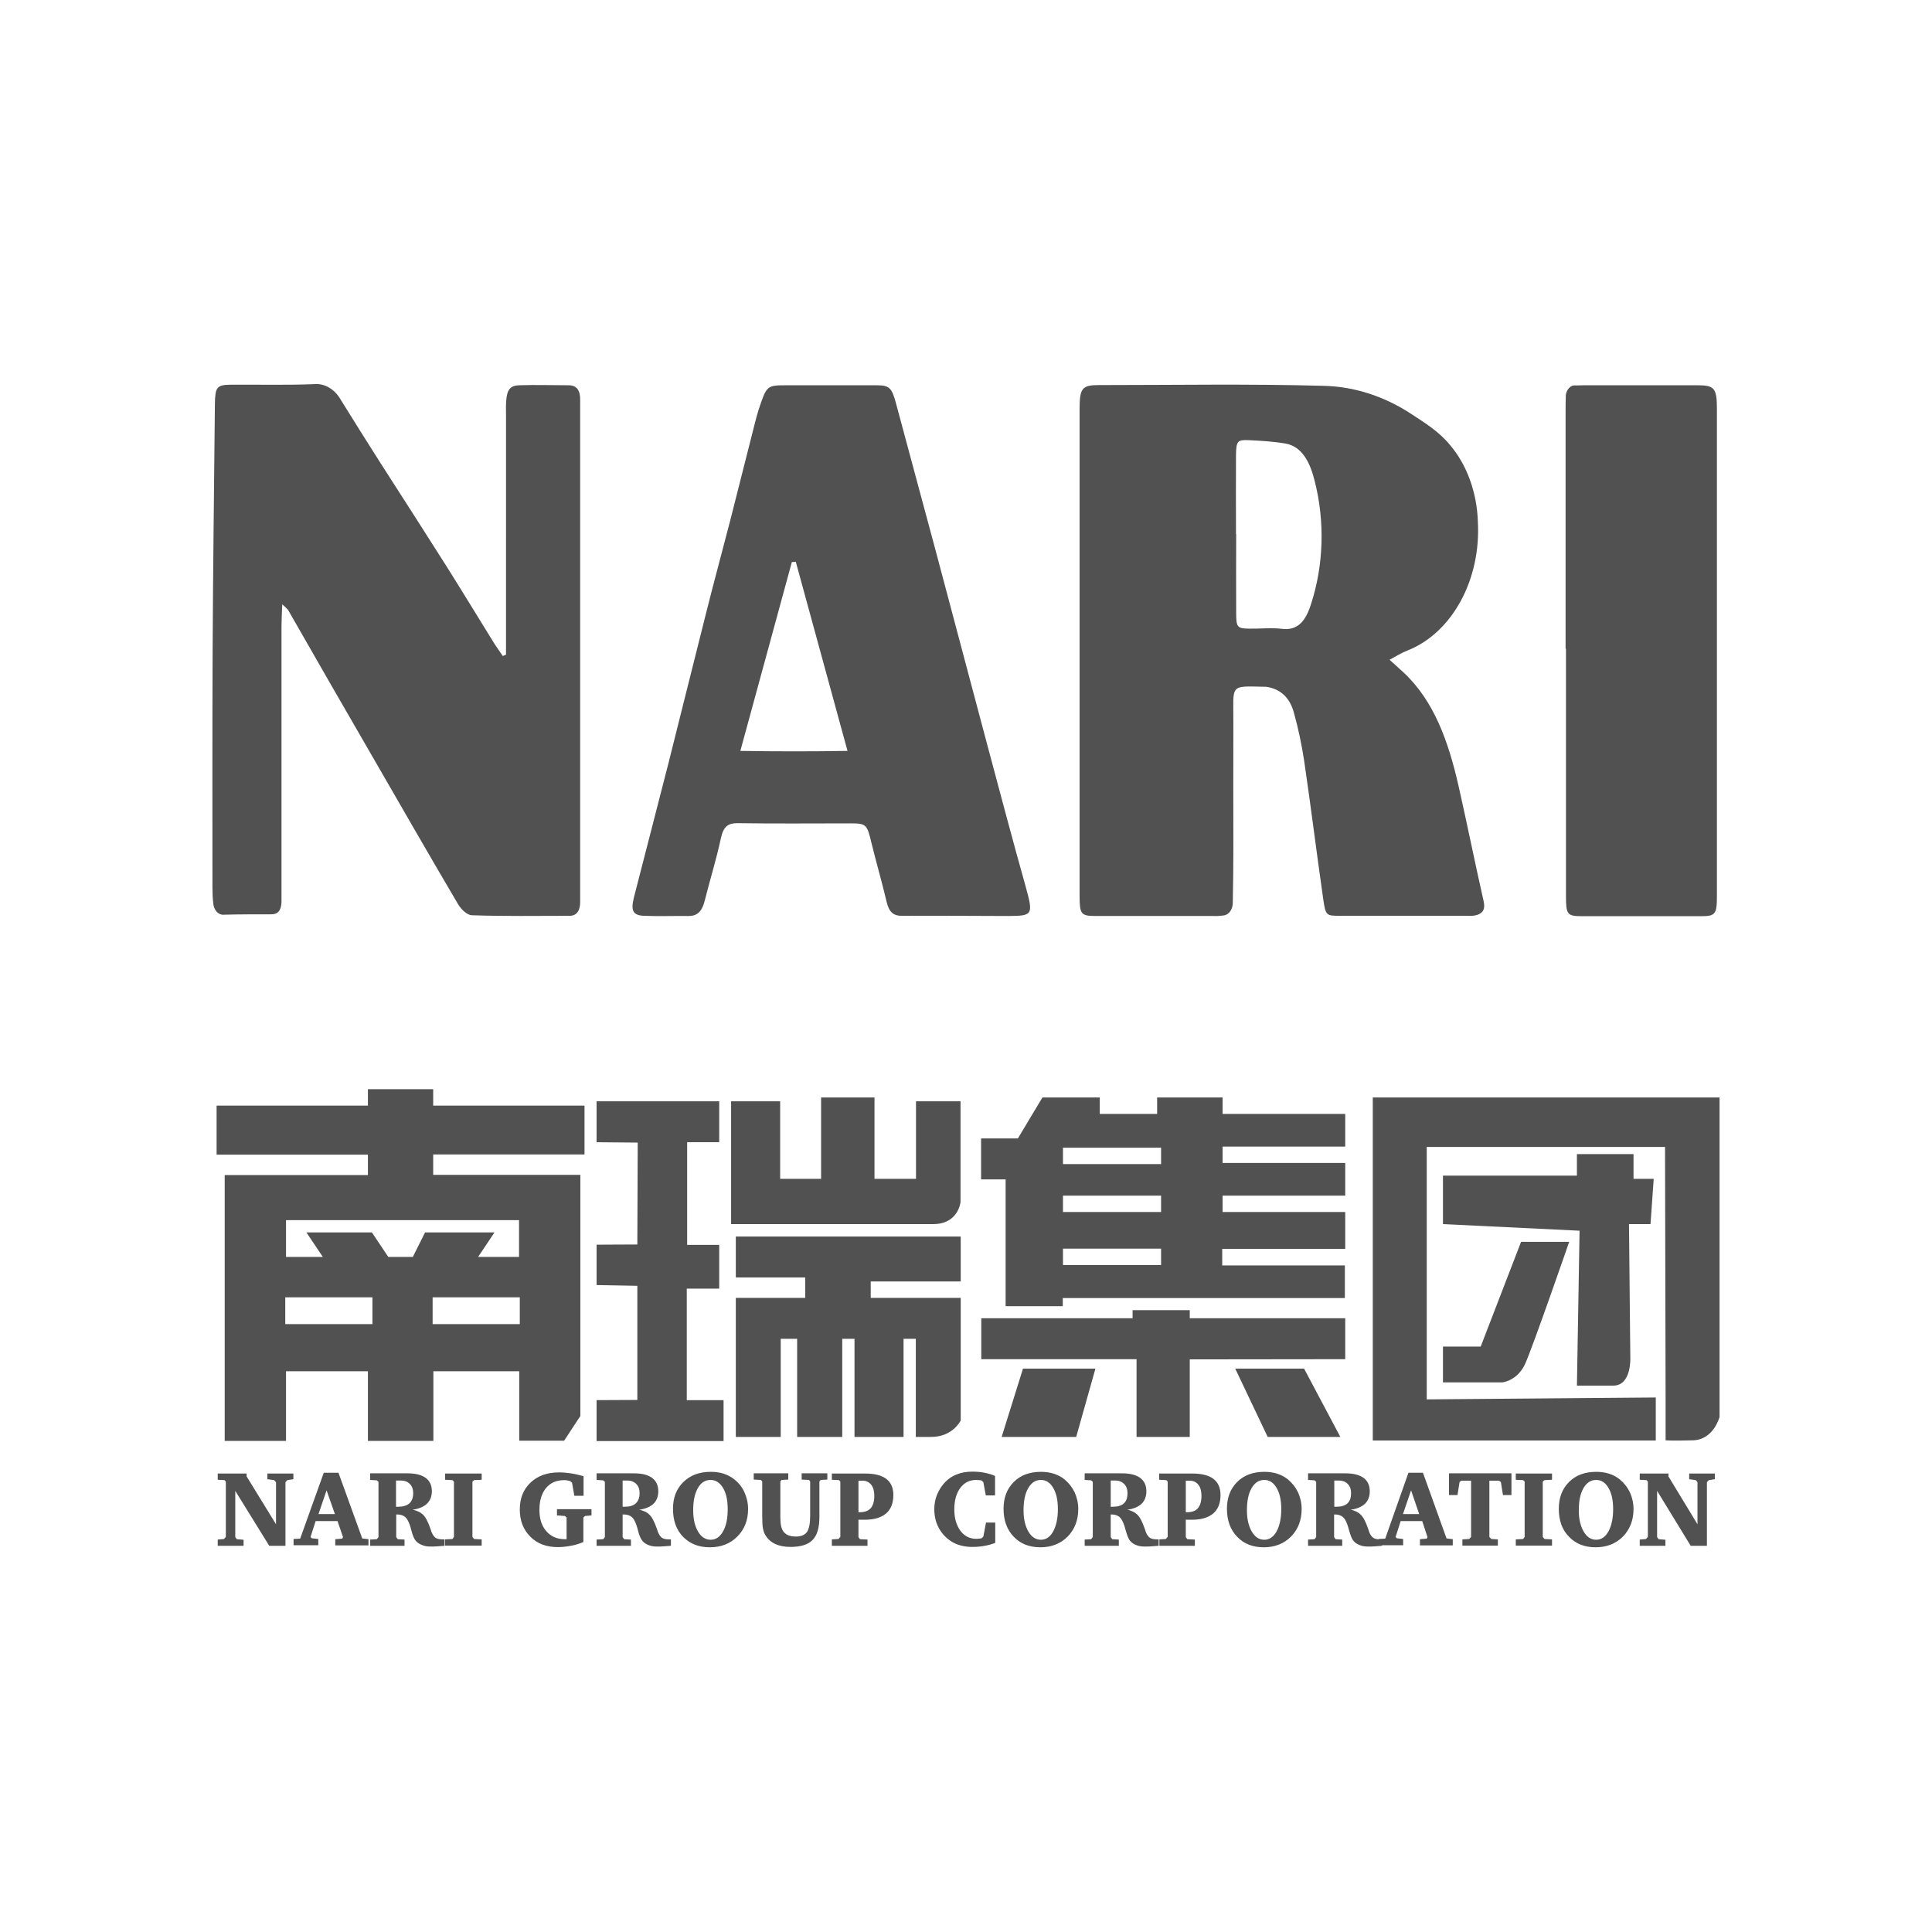 <?xml version="1.0" standalone="no"?><!DOCTYPE svg PUBLIC "-//W3C//DTD SVG 1.1//EN" "http://www.w3.org/Graphics/SVG/1.1/DTD/svg11.dtd"><svg t="1716307173437" class="icon" viewBox="0 0 1024 1024" version="1.1" xmlns="http://www.w3.org/2000/svg" p-id="21404" xmlns:xlink="http://www.w3.org/1999/xlink" width="200" height="200"><path d="M786.3 477.4c-4.6-20.3-8.7-40.8-13.3-61.1-5.3-23.2-12.9-44.8-29.1-59.9-2.3-2.1-4.6-4.2-7.4-6.7 3.5-1.9 6.5-3.8 9.7-5 23.5-9.4 38.8-37.5 37.1-68.2-0.5-15.5-5.8-30.2-14.9-40.8-5.9-7.1-13-11.4-20.1-16.1-14.4-9.5-30.3-14.7-46.6-15.1-39.8-1.1-79.6-0.4-119.3-0.4-8.9 0-10.2 1.7-10.2 12.7v257.8c0 10 0.7 10.9 8.7 10.9h62.6c1.7 0.1 3.4-0.1 5.1-0.3 2.8-0.3 4.9-3.4 4.8-6.9 0.2-9.6 0.3-19.3 0.3-28.9 0-22.1-0.1-44.2 0-66.3 0.1-20.5-2.4-19.5 16.6-19.1h0.7c7.1 1 12.5 5.2 14.8 13.8 2.3 8.3 4.1 16.7 5.4 25.3 3.6 24.4 6.6 48.8 10.1 73.2 1.3 9.1 1.6 9.1 9.1 9.1H778c1.7 0.1 3.4 0 5-0.5 3.2-1.1 4.3-3.2 3.3-7.5z m-91.5-157c-2.8 8.8-7 13.9-15.3 12.9-5.8-0.7-11.6 0-17.5-0.1-6.2-0.1-6.8-0.7-6.8-8.3-0.1-14 0-27.9 0-41.8h-0.1c0-13.9-0.1-27.8 0-41.7 0.1-7.6 0.7-8.4 6.8-8.1 6.5 0.3 13.1 0.7 19.5 1.8 9 1.6 13.1 10.5 15.4 19.8 5.5 21.5 4.8 44.7-2 65.5zM149.6 320.3c-0.2 4.8-0.4 8.3-0.4 11.8v146.1c-0.2 4.4-1.9 6.5-5.6 6.4-8.2 0-16.4 0-24.6 0.2-1.5 0.2-2.9-0.3-4.1-1.5-1.1-1.2-1.8-2.9-1.9-4.8-0.3-2.7-0.4-5.4-0.4-8.2 0-42.1-0.1-84.1 0.1-126.2 0.2-43.2 0.8-86.5 1.2-129.7 0.1-9.3 1-10.4 8.4-10.5 14.8-0.1 29.6 0.3 44.3-0.3 5.6-0.5 11 2.8 14.2 8.6 6.8 11 13.7 21.9 20.6 32.8 11.8 18.4 23.6 36.7 35.3 55.2 8.5 13.5 16.8 27.2 25.3 40.9 1.5 2.3 3 4.4 4.5 6.6l1.7-0.7V219.8c0-2.4-0.1-4.8 0.1-7.3 0.4-5.9 2.1-8.2 6.9-8.3 8.7-0.3 17.5 0 26.2 0 4.3 0 6.2 2.7 6.1 7.9V478c0 4.7-1.8 7.4-5.7 7.4-17.2 0-34.4 0.3-51.6-0.3-2.6 0-5.8-3.1-7.5-6-15.5-26.3-30.7-52.8-46-79.3-14.7-25.4-29.4-50.9-44-76.5-0.9-1-2-2.1-3.1-3zM543.6 469.8c-6.9-24.5-13.4-49.2-20-73.8-9.4-35.2-18.7-70.5-28.1-105.7-6.8-25.5-13.8-51-20.6-76.5-2.2-8.2-3.4-9.6-10.3-9.6h-47.3c-10.9 0-10.9 0-15.2 12.9-0.7 2.2-1.3 4.5-1.9 6.8-4.4 17.2-8.7 34.5-13.1 51.7-4.3 16.6-8.8 33.2-13 49.9-6.6 26.1-13.1 52.4-19.7 78.6-6.1 23.9-12.3 47.7-18.4 71.5-1.8 7.2-0.5 9.6 5.5 9.8 7.8 0.3 15.5 0 23.3 0.1 4.5 0.1 7.2-2.2 8.6-7.7 2.8-11.2 6.3-22.3 8.7-33.6 1.4-6.3 3.9-7.9 8.7-7.9 20.1 0.3 40.2 0.1 60.4 0.1 7.9 0 8.4 0.8 10.6 10 2.6 10.7 5.7 21.2 8.2 31.9 1.3 5.3 3.7 7.1 7.9 7.1 10.2-0.1 20.4 0 30.6 0l26.2 0.1c12.8-0.1 13-0.7 8.9-15.7zM392.4 398l27.3-100.1 2.1-0.1L449.2 398c-19.2 0.3-36.9 0.3-56.8 0zM829.8 343.9V217.7c0-2.4 0-4.8 0.1-7.3-0.1-1.7 0.5-3.3 1.5-4.5 1-1.2 2.3-1.8 3.7-1.6 2.7-0.1 5.3-0.1 8-0.1h56.7c8.9 0 10.2 1.6 10.2 12.6v257.9c0 10-0.8 10.9-8.7 10.9h-62.6c-8.1 0-8.7-0.8-8.7-10.9V343.8l-0.2 0.1zM316.2 583.7h65v21.7h-17v54.4h17V683H364v59.1h19.5v21.7h-67.3v-21.7l21.6-0.1v-60.5l-21.6-0.4v-21.4l21.6-0.1 0.2-54-21.8-0.2zM387.4 583.7h26.1v41.1h21.7v-43.1h28.3v43.1h22v-41.1h23.6v53.4s-1.1 11.7-14.5 11.7H387.5v-65.1zM390 655.4h119.2v23.8h-47.7v8.7h47.7v65s-4.2 8.8-15.9 8.7h-7.9v-52h-6.5v52h-26v-52h-6.5v52h-23.9v-52h-8.7v52H390v-73.7h36.8v-10.8H390v-21.7zM877.6 740.7v22.8h-150V581.7h183.8V751s-3.1 12.1-14.1 12.4c-11 0.3-14.5 0-14.5 0v-22.1l-0.3-133.4H756.2v133.8l121.4-1z" fill="#515151" p-id="21405"></path><path d="M764.8 648.8v-25.7h71v-11.4h30v13.1h10.7l-1.7 24h-11.4l0.7 70.8s0.7 14.8-9 14.8h-19.3l1.4-82.1-72.4-3.5z" fill="#515151" p-id="21406"></path><path d="M806.2 658.2l-21.4 55.5h-20v19h31.4s7.9-0.7 12.1-9.7c4.1-9 23.4-64.8 23.4-64.8h-25.5z" fill="#515151" p-id="21407"></path><path d="M115.4 819.2V816l3.3-0.3 1-1.1v-29.3l-0.7-0.8-3.6-0.2V781h15.3v1.5l15.6 25.4v-22.3l-1-1.1-3.6-0.5v-3h13.8v3l-3.2 0.5-1 1.1v33.7h-8.6l-18-29.1v24.5l0.8 1.1 3.6 0.3v3.2h-13.7zM171.6 780.6h7.8l12.6 34.8 3.3 0.4v3.3h-17.6v-3.3l3.7-0.3 0.4-0.8-2.9-8.5h-11.6l-2.7 8.4 0.6 0.7 3.5 0.4v3.3h-13.1v-3.3l3.5-0.2 12.5-34.9z m1.5 9.3l-4.3 12.6h8.7l-4.4-12.6zM196.1 780.9H216c4.2 0 7.4 0.8 9.6 2.4 2.2 1.6 3.3 4 3.3 7.1 0 2.7-0.9 4.9-2.6 6.6-1.7 1.6-4.3 2.7-7.6 3.2 1.2 0.2 2.2 0.6 3.1 1 0.9 0.4 1.6 0.9 2.3 1.5 1.4 1.3 2.7 3.7 3.9 7.2 0.3 0.8 0.5 1.3 0.6 1.8 0.7 1.7 1.4 2.8 2.3 3.4 0.9 0.6 2.2 0.8 4.1 0.8h0.6v3.4c-1.5 0.1-2.8 0.2-4 0.3-1.2 0.1-2.3 0.1-3.3 0.1-1.7 0-3.3-0.2-4.6-0.8-1.3-0.5-2.4-1.2-3.3-2.2-0.9-1-1.7-2.9-2.4-5.7-0.3-1.2-0.6-2.1-0.8-2.7-0.7-2-1.5-3.5-2.5-4.3-1-0.8-2.4-1.3-4.2-1.3h-0.5v12l0.8 1.1 3.6 0.2v3.3h-18.2V816l3.5-0.2 0.9-1.1v-29.3l-0.9-0.8-3.5-0.2v-3.5z m13.8 3.8v13.9h1.2c2.6 0 4.5-0.6 5.9-1.8 1.3-1.2 2-3 2-5.4 0-2.1-0.6-3.7-1.8-4.9-1.2-1.2-2.8-1.8-4.8-1.8h-2.5zM235.9 819.2v-3.3l3.9-0.2 0.8-1.1v-29.3l-0.8-0.8-3.9-0.2V781h19.4v3.3l-4 0.2-0.9 0.8v29.3l0.9 1.1 4 0.2v3.3h-19.4zM294.8 799.9h18.7v3.3l-3.4 0.3-0.9 0.8v13c-2.1 0.9-4.3 1.6-6.6 2-2.2 0.4-4.6 0.7-6.9 0.7-6.1 0-10.9-1.8-14.6-5.5s-5.6-8.5-5.6-14.4c0-6 1.9-10.7 5.7-14.3 3.8-3.6 8.8-5.4 15.1-5.4 2 0 4.1 0.2 6.3 0.5 2.1 0.3 4.4 0.9 6.7 1.5v10.4h-4.9l-1.2-6.9-1-0.9c-0.8-0.2-1.4-0.3-1.8-0.4-0.5-0.1-0.9-0.1-1.3-0.1-4.2 0-7.4 1.4-9.7 4.2-2.3 2.8-3.5 6.6-3.5 11.6 0 4.7 1.2 8.5 3.7 11.3 2.4 2.8 5.7 4.2 9.8 4.2h0.9v-11.5l-0.9-0.8-4.2-0.3v-3.3zM316.3 780.9h19.8c4.2 0 7.3 0.8 9.5 2.4 2.2 1.6 3.3 4 3.3 7.1 0 2.7-0.8 4.9-2.5 6.6-1.7 1.6-4.2 2.7-7.6 3.2 1.2 0.2 2.2 0.6 3.1 1 0.9 0.4 1.6 0.9 2.2 1.5 1.4 1.3 2.7 3.7 3.9 7.2 0.3 0.8 0.5 1.3 0.6 1.8 0.7 1.7 1.4 2.8 2.3 3.4 0.9 0.6 2.2 0.8 4.1 0.8h0.6v3.4c-1.5 0.1-2.8 0.2-4 0.3-1.2 0.1-2.3 0.1-3.3 0.1-1.7 0-3.3-0.2-4.6-0.8-1.3-0.5-2.4-1.2-3.2-2.2-0.9-1-1.7-2.9-2.4-5.7-0.3-1.2-0.6-2.1-0.8-2.7-0.7-2-1.5-3.5-2.5-4.3-1-0.8-2.4-1.3-4.2-1.3h-0.6v12l0.8 1.1 3.6 0.2v3.3h-18.2V816l3.5-0.2 0.9-1.1v-29.3l-0.9-0.8-3.5-0.2v-3.5z m13.7 3.8v13.9h1.2c2.6 0 4.5-0.6 5.8-1.8 1.3-1.2 2-3 2-5.4 0-2.1-0.6-3.7-1.8-4.9-1.2-1.2-2.8-1.8-4.8-1.8H330zM356.7 799.7c0-5.9 1.8-10.6 5.5-14.2 3.7-3.6 8.5-5.4 14.5-5.4 2.5 0 4.8 0.3 6.9 1 2.1 0.7 4 1.7 5.6 3 2.4 1.9 4.2 4.2 5.4 6.9 1.2 2.7 1.9 5.6 1.9 8.8 0 5.9-1.9 10.8-5.7 14.6-3.8 3.8-8.6 5.7-14.6 5.7-5.9 0-10.6-1.9-14.2-5.6-3.6-3.7-5.3-8.7-5.3-14.8z m19.9-15.3c-2.8 0-5.1 1.4-6.7 4.3-1.7 2.9-2.5 6.8-2.5 11.8 0 4.7 0.9 8.4 2.6 11.3 1.7 2.9 4 4.3 6.7 4.3s4.9-1.5 6.5-4.4c1.7-2.9 2.5-6.9 2.5-11.8 0-4.7-0.8-8.5-2.5-11.3-1.7-2.8-3.9-4.2-6.6-4.2zM399.5 780.9h18.3v3.3l-3.5 0.2-0.7 0.8v19.3c0 3.6 0.6 6.1 1.9 7.6 1.3 1.5 3.4 2.3 6.3 2.3 2.8 0 4.7-0.8 5.9-2.4 1.1-1.6 1.7-4.4 1.7-8.6v-18.2l-0.6-0.8-3.9-0.2v-3.3h13.6v3.3l-3.5 0.2-0.7 0.8v18.9c0 5.6-1.2 9.7-3.6 12.1-2.4 2.5-6.3 3.7-11.7 3.7-3.1 0-5.8-0.5-8-1.5s-3.9-2.5-5.2-4.5c-0.7-1.1-1.1-2.3-1.4-3.7-0.3-1.4-0.4-3.6-0.4-6.7v-18.3l-0.7-0.8-3.8-0.2v-3.3zM440.9 819.2v-3.3l3.5-0.2 1-1.1v-29.3l-0.7-0.8-3.8-0.2V781h17.5c5 0 8.8 0.9 11.3 2.8s3.8 4.7 3.8 8.6c0 4.3-1.3 7.6-3.9 9.8-2.6 2.2-6.4 3.3-11.4 3.3h-2c-0.4 0-0.9 0-1.2-0.1v9.3l0.8 1.1 4 0.2v3.3h-18.9z m14.1-17.7h0.7c2.6 0 4.5-0.7 5.8-2.1 1.2-1.4 1.9-3.6 1.9-6.5 0-2.5-0.5-4.5-1.6-5.9-1.1-1.4-2.6-2.2-4.5-2.2H455v16.7zM527.4 817.8c-1.9 0.7-3.9 1.3-6 1.6-2.1 0.4-4.2 0.5-6.4 0.5-2.1 0-4-0.3-5.9-0.8-1.9-0.5-3.5-1.2-5-2.2-2.8-1.8-5-4.2-6.6-7.2-1.6-3-2.3-6.3-2.3-9.9 0-2.7 0.5-5.3 1.5-7.7 1-2.4 2.4-4.6 4.2-6.5 1.8-1.9 3.9-3.3 6.4-4.2 2.4-1 5.2-1.4 8.1-1.4 2.4 0 4.5 0.2 6.5 0.6 2 0.4 3.8 0.9 5.5 1.7v10.3h-4.9l-1.3-7-0.9-0.9c-0.4-0.1-0.8-0.2-1.3-0.2s-1-0.1-1.6-0.1c-3.5 0-6.3 1.4-8.4 4.2-2.1 2.8-3.2 6.6-3.2 11.4 0 4.7 1.1 8.4 3.2 11.3 2.1 2.8 4.9 4.3 8.3 4.3 0.6 0 1.1 0 1.6-0.1 0.5 0 1-0.1 1.4-0.2l0.9-0.9 1.4-7.4h4.9v10.8zM531.9 799.7c0-5.9 1.8-10.6 5.4-14.2 3.6-3.6 8.4-5.4 14.4-5.4 2.4 0 4.7 0.3 6.9 1 2.1 0.7 4 1.7 5.6 3 2.3 1.9 4.1 4.2 5.4 6.9 1.2 2.7 1.9 5.6 1.9 8.8 0 5.9-1.9 10.8-5.6 14.6-3.8 3.8-8.6 5.7-14.5 5.7s-10.6-1.9-14.1-5.6c-3.6-3.7-5.4-8.7-5.4-14.8z m19.8-15.3c-2.8 0-5 1.4-6.7 4.3s-2.5 6.8-2.5 11.8c0 4.7 0.9 8.4 2.6 11.3s3.9 4.3 6.6 4.3 4.9-1.5 6.5-4.4c1.6-2.9 2.5-6.9 2.5-11.8 0-4.7-0.8-8.5-2.5-11.3-1.6-2.8-3.8-4.2-6.5-4.2zM575.1 780.9h19.7c4.1 0 7.3 0.8 9.5 2.4 2.2 1.6 3.3 4 3.3 7.1 0 2.7-0.8 4.9-2.5 6.6-1.7 1.6-4.2 2.7-7.6 3.2 1.2 0.2 2.2 0.6 3 1 0.9 0.4 1.6 0.9 2.2 1.5 1.4 1.3 2.7 3.7 3.9 7.2 0.3 0.8 0.5 1.3 0.6 1.8 0.6 1.7 1.4 2.8 2.3 3.4 0.9 0.6 2.2 0.8 4 0.8h0.6v3.4c-1.5 0.1-2.8 0.2-4 0.3-1.2 0.1-2.3 0.1-3.3 0.1-1.7 0-3.3-0.2-4.6-0.8-1.3-0.5-2.4-1.2-3.2-2.2-0.9-1-1.6-2.9-2.4-5.7-0.3-1.2-0.6-2.1-0.8-2.7-0.7-2-1.5-3.5-2.5-4.3-1-0.8-2.4-1.3-4.1-1.3h-0.5v12l0.8 1.1 3.5 0.2v3.3h-18.1V816l3.4-0.2 0.9-1.1v-29.3l-0.9-0.8-3.4-0.2v-3.5z m13.6 3.8v13.9h1.2c2.6 0 4.5-0.6 5.8-1.8 1.3-1.2 1.9-3 1.9-5.4 0-2.1-0.6-3.7-1.8-4.9-1.2-1.2-2.8-1.8-4.7-1.8h-2.4zM614.5 819.2v-3.3l3.4-0.2 1-1.1v-29.3l-0.7-0.8-3.8-0.2V781h17.4c5 0 8.8 0.9 11.3 2.8s3.8 4.7 3.8 8.6c0 4.3-1.3 7.6-3.9 9.8-2.6 2.2-6.4 3.3-11.4 3.3h-1.9c-0.4 0-0.8 0-1.2-0.1v9.3l0.8 1.1 4 0.2v3.3h-18.8z m14-17.7h0.7c2.6 0 4.5-0.7 5.7-2.1 1.2-1.4 1.9-3.6 1.9-6.5 0-2.5-0.5-4.5-1.6-5.9-1.1-1.4-2.6-2.2-4.5-2.2h-2.2v16.7zM650.3 799.7c0-5.9 1.8-10.6 5.4-14.2 3.6-3.6 8.4-5.4 14.4-5.4 2.4 0 4.7 0.3 6.9 1 2.1 0.7 4 1.7 5.6 3 2.3 1.9 4.1 4.2 5.4 6.9 1.2 2.7 1.9 5.6 1.9 8.8 0 5.9-1.9 10.8-5.6 14.6-3.8 3.8-8.6 5.7-14.5 5.7s-10.6-1.9-14.1-5.6c-3.6-3.7-5.4-8.7-5.4-14.8z m19.8-15.3c-2.8 0-5 1.4-6.7 4.3s-2.5 6.8-2.5 11.8c0 4.7 0.9 8.4 2.6 11.3 1.7 2.9 3.9 4.3 6.6 4.3 2.7 0 4.9-1.5 6.5-4.4 1.6-2.9 2.5-6.9 2.5-11.8 0-4.7-0.8-8.5-2.5-11.3-1.6-2.8-3.8-4.2-6.5-4.2zM693.5 780.9h19.7c4.1 0 7.3 0.8 9.5 2.4 2.2 1.6 3.3 4 3.3 7.1 0 2.7-0.8 4.9-2.5 6.6-1.7 1.6-4.2 2.7-7.6 3.2 1.2 0.2 2.2 0.6 3 1 0.9 0.4 1.6 0.9 2.2 1.5 1.4 1.3 2.7 3.7 3.9 7.2 0.3 0.8 0.5 1.3 0.6 1.8 0.6 1.7 1.4 2.8 2.3 3.4 0.9 0.6 2.2 0.8 4 0.8h0.6v3.4c-1.5 0.1-2.8 0.2-4 0.3-1.2 0.1-2.3 0.1-3.3 0.1-1.7 0-3.3-0.2-4.6-0.8-1.3-0.5-2.4-1.2-3.2-2.2-0.9-1-1.6-2.9-2.4-5.7-0.3-1.2-0.6-2.1-0.8-2.7-0.7-2-1.5-3.5-2.5-4.3-1-0.8-2.4-1.3-4.1-1.3h-0.5v12l0.8 1.1 3.5 0.2v3.3h-18.1V816l3.4-0.2 0.9-1.1v-29.3l-0.9-0.8-3.4-0.2v-3.5z m13.7 3.8v13.9h1.2c2.6 0 4.5-0.6 5.8-1.8 1.3-1.2 1.9-3 1.9-5.4 0-2.1-0.6-3.7-1.8-4.9-1.2-1.2-2.8-1.8-4.7-1.8h-2.4z" fill="#515151" p-id="21408"></path><path d="M746.5 780.6h7.7l12.5 34.8 3.3 0.4v3.3h-17.4v-3.3l3.6-0.3 0.4-0.8-2.8-8.5h-11.4l-2.7 8.4 0.6 0.7 3.4 0.4v3.3h-13v-3.3l3.5-0.2 12.3-34.9z m1.4 9.3l-4.3 12.6h8.6l-4.3-12.6zM768.1 780.9h33v11.5h-4.5l-1.1-6.9-1-0.7h-5.1v29.8l1 1.1 3.5 0.2v3.3h-18.8v-3.3l3.6-0.2 1-1.1v-29.8h-5.2l-0.9 0.7-1.1 6.9H768v-11.5zM803.4 819.2v-3.3l3.9-0.2 0.8-1.1v-29.3l-0.8-0.8-3.9-0.2V781h19.2v3.3l-4 0.2-0.9 0.8v29.3l0.9 1.1 4 0.2v3.3h-19.2zM826.2 799.7c0-5.9 1.8-10.6 5.4-14.2 3.6-3.6 8.4-5.4 14.4-5.4 2.4 0 4.7 0.3 6.9 1 2.1 0.7 4 1.7 5.6 3 2.3 1.9 4.1 4.2 5.4 6.9 1.2 2.7 1.9 5.6 1.9 8.8 0 5.9-1.9 10.8-5.6 14.6-3.8 3.8-8.6 5.7-14.5 5.7s-10.6-1.9-14.1-5.6c-3.7-3.7-5.4-8.7-5.4-14.8z m19.8-15.3c-2.8 0-5 1.4-6.7 4.3s-2.5 6.8-2.5 11.8c0 4.7 0.9 8.4 2.6 11.3 1.7 2.9 3.9 4.3 6.6 4.3s4.9-1.5 6.5-4.4c1.6-2.9 2.5-6.9 2.5-11.8 0-4.7-0.8-8.5-2.5-11.3-1.6-2.8-3.8-4.2-6.5-4.2zM869.1 819.2V816l3.3-0.3 1-1.1v-29.3l-0.7-0.8-3.6-0.2V781h15.2v1.5l15.4 25.4v-22.3l-0.9-1.1-3.5-0.5v-3h13.6v3l-3.2 0.5-1 1.1v33.7h-8.6l-17.8-29.1v24.5l0.8 1.1 3.6 0.3v3.2h-13.6z" fill="#515151" p-id="21409"></path><path d="M520.1 720.4v-21.7h80.2v-4.3h30.3v4.3H713v21.7l-82.4 0.1v41.1h-28.2v-41.2z" fill="#515151" p-id="21410"></path><path d="M542.2 725.4h38.4l-10.2 36.2h-39.5zM654.7 725.4h36.5l19.2 36.2h-38.5zM648 661.9h65v-19.5h-65v-8.7h65v-17.3h-65v-8.7h65v-17.3h-65v-8.7h-34.7v8.7h-30.4v-8.7h-30.4l-13 21.7H520v21.7h13v67.2h30.3V688h149.5v-17.3h-65v-8.8z m-32.6 8.6h-52v-8.7h52v8.7z m0-28.1h-52v-8.7h52v8.7z m0-25.4h-52v-8.7h52v8.7z" fill="#515151" p-id="21411"></path><path d="M309.8 586h-80.2v-8.7H195v8.7h-80.2v26H195v10.8h-75.9v140.9h32.5v-36.9H195v36.9h34.7v-36.9h45.5v36.8H299l8.6-13.1V622.7h-78v-10.8h80.2V586zM197.4 701.8h-46.2v-14.2h46.2v14.2z m78.1 0h-46.2v-14.2h46.2v14.2z m-0.4-55.1v19.5h-21.7l8.7-13h-36.8l-6.5 13h-13l-8.7-13h-34.7l8.7 13h-19.5v-19.5h123.5z" fill="#515151" p-id="21412"></path></svg>